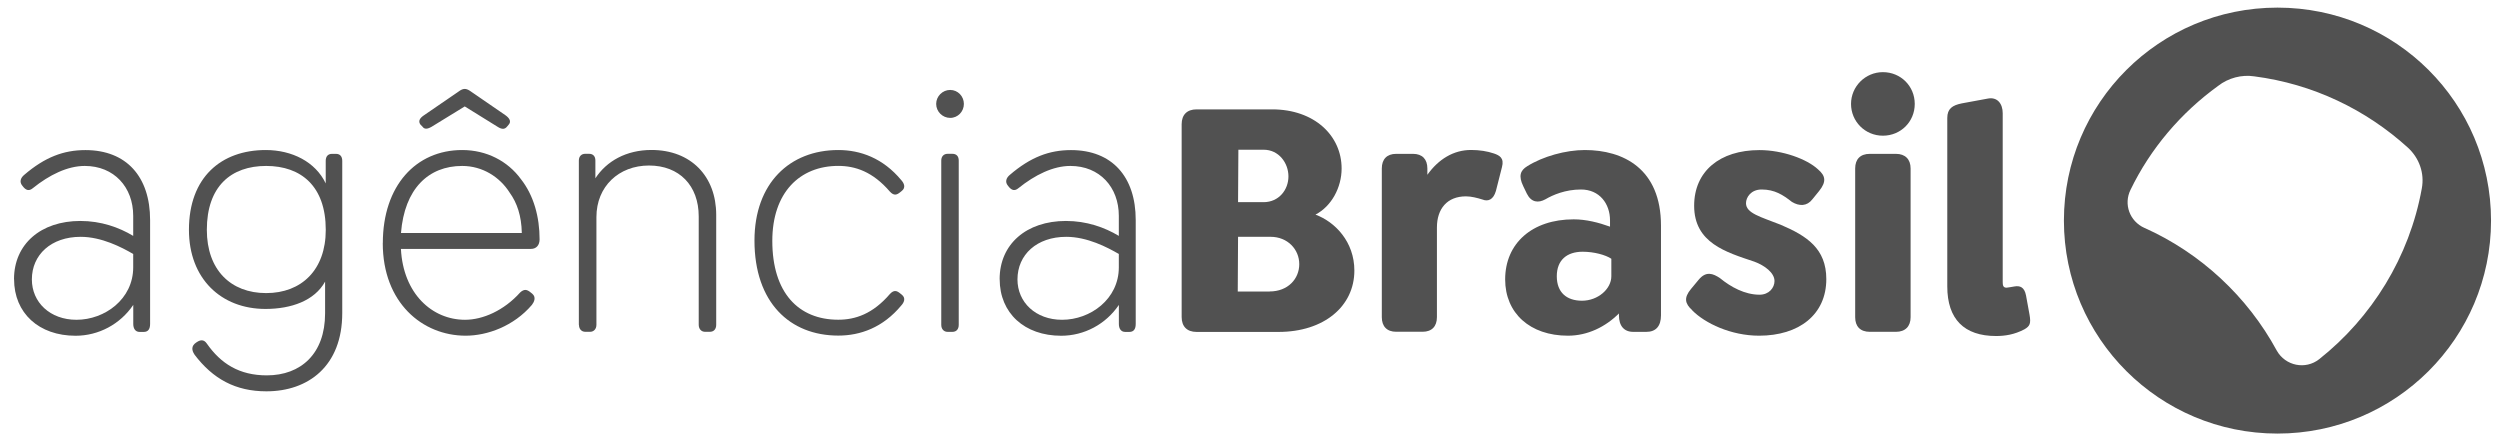 <svg xmlns="http://www.w3.org/2000/svg" width="170" height="30" viewBox="0 0 170 30" fill="none"><g clip-path="url(#clip0_138_1546)"><path d="M0.953 18.98C0.953 16.602 2.773 15.025 5.461 15.025C6.87 15.025 8.084 15.456 9.058 16.04V14.677C9.058 12.73 7.759 11.284 5.764 11.284C4.593 11.284 3.359 11.89 2.231 12.797C1.97 13.014 1.774 12.925 1.603 12.733L1.517 12.626C1.299 12.367 1.41 12.085 1.645 11.893C3.055 10.683 4.333 10.206 5.807 10.206C8.601 10.206 10.207 12.021 10.207 14.961V22.03C10.207 22.397 10.054 22.571 9.776 22.571H9.494C9.212 22.571 9.062 22.354 9.062 22.03V20.734C8.173 22.051 6.699 22.831 5.14 22.831C2.648 22.831 0.957 21.297 0.957 18.983L0.953 18.98ZM5.2 21.745C7.127 21.745 9.058 20.339 9.058 18.179V17.271C8.277 16.816 6.913 16.104 5.482 16.104C3.487 16.104 2.167 17.314 2.167 19.001C2.167 20.556 3.401 21.745 5.2 21.745Z" fill="#515151"></path><path d="M13.223 24.101C13.027 23.82 13.005 23.517 13.33 23.3L13.394 23.258C13.591 23.13 13.848 23.041 14.065 23.364C15.018 24.728 16.274 25.525 18.141 25.525C20.461 25.525 22.106 24.055 22.106 21.311V19.15C21.392 20.446 19.808 21.008 18.052 21.008C15.04 21.008 12.848 18.954 12.848 15.627C12.848 12.06 15.036 10.202 18.073 10.202C19.85 10.202 21.453 11.003 22.149 12.473V10.939C22.149 10.636 22.302 10.462 22.581 10.462H22.841C23.123 10.462 23.273 10.636 23.273 10.939V21.293C23.273 24.902 20.953 26.61 18.116 26.61C16.014 26.61 14.476 25.767 13.219 24.105L13.223 24.101ZM18.098 19.93C20.504 19.93 22.152 18.353 22.152 15.63C22.152 12.669 20.482 11.284 18.098 11.284C15.714 11.284 14.065 12.669 14.065 15.63C14.065 18.353 15.689 19.93 18.098 19.93Z" fill="#515151"></path><path d="M26.032 16.534C26.032 12.623 28.288 10.202 31.428 10.202C33.098 10.202 34.526 10.96 35.415 12.171C36.303 13.295 36.692 14.765 36.692 16.278C36.692 16.666 36.475 16.926 36.107 16.926H27.263C27.417 19.973 29.387 21.745 31.621 21.745C32.834 21.745 34.266 21.119 35.372 19.887C35.654 19.627 35.85 19.691 36.086 19.887L36.193 19.973C36.475 20.211 36.321 20.535 36.171 20.731C34.936 22.179 33.138 22.827 31.664 22.827C28.716 22.827 26.028 20.578 26.028 16.538L26.032 16.534ZM35.483 15.844C35.461 14.676 35.158 13.79 34.658 13.1C33.987 12.039 32.816 11.284 31.428 11.284C29.13 11.284 27.506 12.84 27.267 15.844H35.483ZM28.851 7.825L31.278 6.159C31.517 6.01 31.689 6.01 31.928 6.159L34.355 7.825C34.637 8.021 34.786 8.255 34.594 8.473L34.487 8.601C34.333 8.796 34.141 8.818 33.837 8.622L31.603 7.237L29.347 8.622C29.044 8.796 28.848 8.796 28.719 8.601L28.591 8.473C28.416 8.234 28.548 8.021 28.851 7.825Z" fill="#515151"></path><path d="M39.362 22.09V10.914C39.362 10.633 39.537 10.458 39.794 10.458H40.054C40.336 10.458 40.486 10.633 40.486 10.914V12.124C41.246 10.956 42.588 10.198 44.301 10.198C46.989 10.198 48.702 11.992 48.702 14.608V22.086C48.702 22.367 48.552 22.563 48.27 22.563H47.945C47.685 22.563 47.513 22.367 47.513 22.086V14.715C47.513 12.619 46.193 11.255 44.133 11.255C42.074 11.255 40.557 12.683 40.557 14.758V22.086C40.557 22.367 40.383 22.563 40.126 22.563H39.801C39.54 22.563 39.369 22.367 39.369 22.086L39.362 22.09Z" fill="#515151"></path><path d="M51.304 16.363C51.304 12.452 53.709 10.202 57.003 10.202C58.499 10.202 60.037 10.743 61.293 12.256C61.468 12.452 61.618 12.754 61.315 12.989L61.208 13.075C60.99 13.249 60.797 13.334 60.515 13.032C59.345 11.669 58.153 11.281 57.003 11.281C54.38 11.281 52.517 13.096 52.517 16.381C52.517 19.905 54.294 21.741 57.003 21.741C58.153 21.741 59.345 21.353 60.515 19.99C60.797 19.688 60.993 19.773 61.208 19.948L61.315 20.033C61.618 20.271 61.468 20.574 61.293 20.766C60.037 22.279 58.499 22.82 57.003 22.82C53.709 22.82 51.304 20.57 51.304 16.356V16.363Z" fill="#515151"></path><path d="M64.613 6.116C65.134 6.116 65.544 6.547 65.544 7.067C65.544 7.586 65.134 8.017 64.613 8.017C64.091 8.017 63.66 7.586 63.66 7.067C63.66 6.547 64.091 6.116 64.613 6.116ZM64.006 22.09V10.914C64.006 10.633 64.181 10.459 64.438 10.459H64.763C65.044 10.459 65.194 10.633 65.194 10.914V22.09C65.194 22.372 65.044 22.567 64.763 22.567H64.438C64.177 22.567 64.006 22.372 64.006 22.09Z" fill="#515151"></path><path d="M67.975 18.98C67.975 16.602 69.795 15.025 72.482 15.025C73.892 15.025 75.105 15.456 76.08 16.04V14.677C76.08 12.73 74.781 11.284 72.786 11.284C71.615 11.284 70.38 11.89 69.252 12.797C68.992 13.014 68.796 12.925 68.624 12.733L68.538 12.626C68.321 12.367 68.431 12.085 68.667 11.893C70.077 10.683 71.354 10.206 72.828 10.206C75.623 10.206 77.229 12.021 77.229 14.961V22.03C77.229 22.397 77.075 22.571 76.797 22.571H76.515C76.233 22.571 76.083 22.354 76.083 22.03V20.734C75.195 22.051 73.721 22.831 72.161 22.831C69.67 22.831 67.978 21.297 67.978 18.983L67.975 18.98ZM72.222 21.745C74.149 21.745 76.08 20.339 76.08 18.179V17.271C75.298 16.816 73.935 16.104 72.504 16.104C70.509 16.104 69.188 17.314 69.188 19.001C69.188 20.556 70.423 21.745 72.222 21.745Z" fill="#515151"></path><path d="M80.352 21.549V8.451C80.352 7.803 80.719 7.437 81.369 7.437H86.504C89.388 7.437 91.23 9.23 91.23 11.459C91.23 12.754 90.537 14.032 89.452 14.594C90.798 15.093 92.097 16.452 92.097 18.399C92.097 20.82 90.038 22.571 86.94 22.571H81.369C80.719 22.571 80.352 22.204 80.352 21.556V21.549ZM86.333 19.819C87.589 19.819 88.35 18.954 88.35 17.961C88.35 16.968 87.568 16.103 86.397 16.103H84.188L84.167 19.823H86.333V19.819ZM85.923 13.747C86.965 13.747 87.614 12.904 87.614 11.996C87.614 11.088 86.965 10.181 85.923 10.181H84.21L84.188 13.747H85.923Z" fill="#515151"></path><path d="M93.963 21.57V11.455C93.963 10.828 94.31 10.462 94.938 10.462H96.087C96.715 10.462 97.061 10.828 97.061 11.455V11.885C97.818 10.825 98.839 10.198 100.031 10.198C100.616 10.198 101.137 10.284 101.59 10.437C101.958 10.565 102.304 10.739 102.133 11.366L101.722 12.985C101.547 13.59 101.18 13.718 100.812 13.569C100.466 13.462 100.056 13.352 99.684 13.352C98.407 13.352 97.711 14.195 97.711 15.47V21.567C97.711 22.193 97.365 22.56 96.737 22.56H94.938C94.31 22.56 93.963 22.193 93.963 21.567V21.57Z" fill="#515151"></path><path d="M102.351 19.001C102.351 16.538 104.192 14.915 107.012 14.915C107.857 14.915 108.703 15.132 109.481 15.413V14.982C109.481 13.857 108.768 12.886 107.508 12.886C106.444 12.886 105.602 13.252 105.081 13.555C104.603 13.815 104.128 13.772 103.825 13.167L103.585 12.669C103.239 11.957 103.389 11.587 103.846 11.306C104.91 10.636 106.469 10.202 107.768 10.202C110.391 10.202 112.947 11.476 112.947 15.345V21.442C112.947 22.176 112.601 22.567 111.951 22.567H111.062C110.434 22.567 110.088 22.158 110.088 21.442V21.314C109.178 22.222 107.965 22.827 106.619 22.827C104.039 22.827 102.351 21.293 102.351 19.001ZM107.576 20.449C108.661 20.449 109.571 19.648 109.571 18.784V17.595C109.182 17.335 108.4 17.118 107.618 17.118C106.555 17.118 105.862 17.68 105.862 18.784C105.862 19.887 106.533 20.449 107.576 20.449Z" fill="#515151"></path><path d="M115.074 21.098C114.574 20.642 114.488 20.254 114.988 19.649L115.509 19.022C116.009 18.417 116.483 18.592 116.962 18.916C117.7 19.521 118.653 20.04 119.649 20.04C120.299 20.04 120.666 19.563 120.666 19.111C120.666 18.549 119.995 18.051 119.299 17.794C117.368 17.147 115.202 16.52 115.202 13.99C115.202 11.655 116.937 10.206 119.645 10.206C121.205 10.206 122.875 10.811 123.632 11.523C124.132 11.954 124.217 12.345 123.696 12.993L123.239 13.555C122.872 14.032 122.351 14.032 121.851 13.73C121.244 13.253 120.68 12.886 119.792 12.886C119.057 12.886 118.728 13.427 118.728 13.815C118.728 14.506 119.724 14.744 121.091 15.285C122.868 16.043 124.189 16.905 124.189 18.98C124.189 21.4 122.326 22.827 119.617 22.827C117.711 22.827 115.934 21.984 115.066 21.098H115.074Z" fill="#515151"></path><path d="M128.036 4.906C129.25 4.906 130.203 5.857 130.203 7.067C130.203 8.277 129.25 9.227 128.036 9.227C126.823 9.227 125.87 8.256 125.87 7.067C125.87 5.878 126.844 4.906 128.036 4.906ZM126.152 21.571V11.455C126.152 10.829 126.498 10.462 127.148 10.462H128.925C129.553 10.462 129.921 10.829 129.921 11.455V21.571C129.921 22.197 129.553 22.564 128.925 22.564H127.148C126.498 22.564 126.152 22.197 126.152 21.571Z" fill="#515151"></path><path d="M132.415 19.474V8.021C132.415 7.394 132.761 7.156 133.411 7.028L135.167 6.704C135.816 6.575 136.184 7.049 136.184 7.697V19.154C136.184 19.392 136.205 19.563 136.444 19.563C136.53 19.563 136.833 19.499 136.987 19.478C137.354 19.414 137.658 19.521 137.768 20.083L138.008 21.4C138.115 22.005 138.029 22.179 137.661 22.393C136.969 22.76 136.316 22.849 135.731 22.849C133.564 22.849 132.415 21.703 132.415 19.478V19.474Z" fill="#515151"></path><path d="M140.346 15C140.346 7.003 146.827 0.518 154.868 0.518C162.909 0.518 169.39 7.003 169.39 15C169.39 22.998 162.887 29.483 154.868 29.483C146.848 29.483 140.346 22.998 140.346 15ZM145.828 15.499C149.643 17.207 152.83 20.168 154.821 23.842C155.407 24.881 156.774 25.159 157.705 24.425C161.281 21.592 163.84 17.488 164.682 12.819C164.879 11.779 164.508 10.743 163.729 10.032C160.889 7.458 157.291 5.707 153.283 5.191C152.437 5.063 151.527 5.298 150.835 5.839C148.297 7.675 146.238 10.096 144.875 12.908C144.396 13.879 144.81 15.047 145.828 15.502V15.499Z" fill="#515151"></path></g><defs><clipPath id="clip0_138_1546"><rect width="170" height="30" fill="white"></rect></clipPath></defs></svg>
